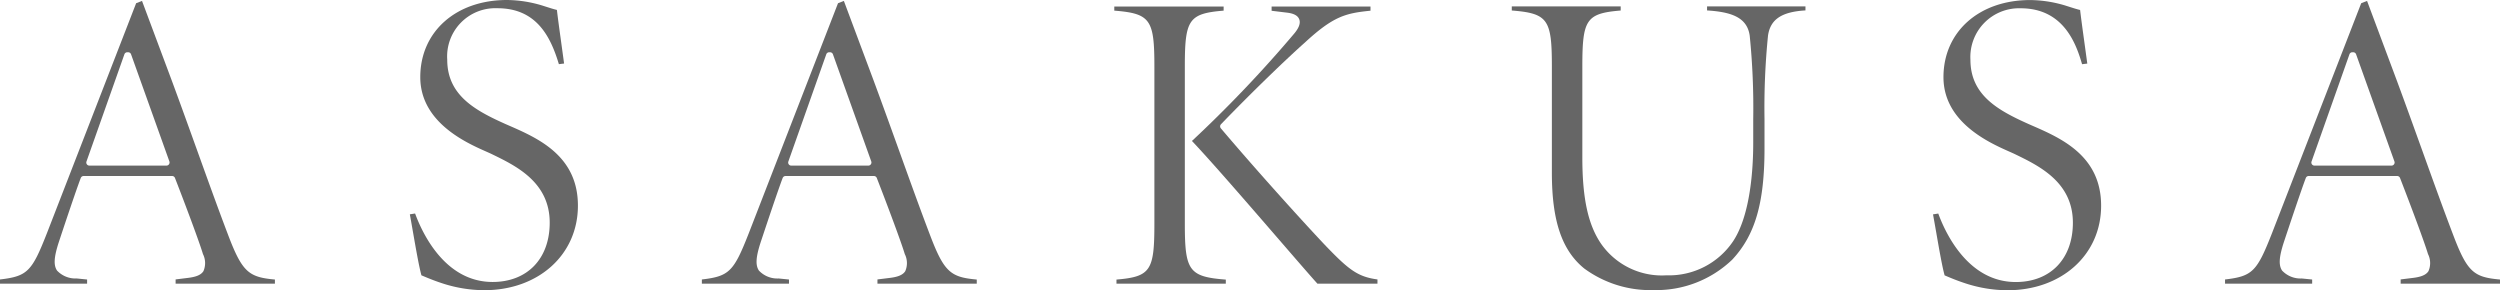 <svg id="レイヤー_1" data-name="レイヤー 1" xmlns="http://www.w3.org/2000/svg" viewBox="0 0 203.248 23.593">
  <defs>
    <style>
      .cls-1 {
        fill: #666;
      }
    </style>
  </defs>
  <title>ai-pc-00-013</title>
  <g>
    <path class="cls-1" d="M405.828,388.885c-.79-2.066-1.635-4.414-2.529-6.9-.669-1.859-1.363-3.788-2.077-5.717l-2.427-6.494-.477.187-7.259,18.712c-1.216,3.092-1.573,3.486-3.81,3.747v.341h7.082v-.338l-.837-.084a2.06,2.06,0,0,1-1.609-.644c-.293-.445-.25-1.1.156-2.341.5-1.511,1.422-4.265,1.776-5.185a.25.25,0,0,1,.233-.16h7.192a.25.25,0,0,1,.233.159c.906,2.33,2,5.259,2.275,6.186a1.635,1.635,0,0,1,.038,1.392c-.2.31-.6.477-1.35.558l-.911.113v.344H409.6v-.335C407.51,392.237,406.958,391.852,405.828,388.885Zm-4.841-5.827a.25.25,0,0,1-.2.106h-6.271a.25.25,0,0,1-.236-.333l3.083-8.716a.251.251,0,0,1,.236-.167h.071a.25.25,0,0,1,.235.166l3.118,8.716A.251.251,0,0,1,400.987,383.058Z" transform="translate(-387.25 -369.7)"/>
    <path class="cls-1" d="M428.6,379.895l-.27-.118c-2.488-1.113-4.72-2.35-4.72-5.225a3.92,3.92,0,0,1,4.076-4.183c3.158,0,4.315,2.265,5,4.547l.424-.051c-.09-.668-.172-1.265-.247-1.808-.137-.993-.25-1.807-.337-2.55-.268-.063-.564-.158-.853-.251l-.339-.107a10.166,10.166,0,0,0-2.867-.449c-4.15,0-7.049,2.578-7.049,6.269s3.764,5.347,5.372,6.059c.176.078.325.144.44.2,1.988.963,4.711,2.283,4.711,5.576,0,2.929-1.823,4.82-4.644,4.82-3.9,0-5.738-4.028-6.3-5.567l-.427.067c.087.479.176.986.264,1.492.239,1.365.485,2.775.678,3.467l.064.027c.418.178.992.42,1.753.663a11.126,11.126,0,0,0,3.29.52c4.413,0,7.615-2.89,7.615-6.871C434.239,382.357,430.979,380.934,428.6,379.895Z" transform="translate(-387.25 -369.7)"/>
    <path class="cls-1" d="M462.89,388.885c-.789-2.063-1.633-4.408-2.526-6.89-.67-1.862-1.366-3.794-2.081-5.726l-2.427-6.494-.476.187-7.259,18.712c-1.216,3.092-1.573,3.486-3.81,3.747v.341h7.083v-.338l-.838-.084a2.058,2.058,0,0,1-1.608-.644c-.294-.445-.25-1.1.156-2.341.422-1.266,1.408-4.228,1.776-5.185a.25.25,0,0,1,.233-.16H458.3a.25.25,0,0,1,.233.159c.906,2.33,2,5.259,2.275,6.186a1.635,1.635,0,0,1,.038,1.392c-.2.31-.6.477-1.349.558l-.911.113v.344h8.074v-.335C464.571,392.237,464.02,391.852,462.89,388.885Zm-4.841-5.827a.25.25,0,0,1-.2.106h-6.271a.25.25,0,0,1-.236-.333l3.083-8.716a.251.251,0,0,1,.236-.167h.071a.25.25,0,0,1,.235.166l3.118,8.716A.25.25,0,0,1,458.048,383.058Z" transform="translate(-387.25 -369.7)"/>
    <path class="cls-1" d="M495.091,389.749c-1.6-1.678-5.48-5.951-8.586-9.614a.25.25,0,0,1,.011-.335c2.672-2.773,5.407-5.386,6.817-6.639,2.326-2.149,3.319-2.388,5.337-2.591v-.338h-8.039v.344l1.233.15c.556.062.887.235,1.008.529.166.4-.139.851-.383,1.151a102.177,102.177,0,0,1-8.335,8.753c1.609,1.7,4.617,5.177,7.049,7.987,1.348,1.559,2.52,2.913,3.151,3.615h4.883v-.343C497.653,392.207,496.92,391.645,495.091,389.749Z" transform="translate(-387.25 -369.7)"/>
    <path class="cls-1" d="M486.73,370.565v-.333h-8.889v.333c2.949.232,3.26.734,3.26,4.555v12.755c0,3.813-.293,4.319-3.083,4.554v.334h8.889v-.332c-3.014-.231-3.331-.732-3.331-4.556v-6.7a.285.285,0,0,1,0-.036.277.277,0,0,1,0-.035v-5.988C483.577,371.3,483.877,370.8,486.73,370.565Z" transform="translate(-387.25 -369.7)"/>
    <path class="cls-1" d="M529.5,372.6a58.539,58.539,0,0,1,.286,6.8v1.913c0,2.064-.213,5.848-1.635,8a6.278,6.278,0,0,1-5.418,2.77,6.02,6.02,0,0,1-5.306-2.551c-1.062-1.54-1.534-3.7-1.534-7.018v-7.405c0-3.815.3-4.319,3.118-4.554v-.334h-8.854v.333c2.949.232,3.259.734,3.259,4.555v8.645c0,3.9.813,6.3,2.636,7.778a9.1,9.1,0,0,0,5.653,1.751,8.912,8.912,0,0,0,6.372-2.472c1.865-1.993,2.626-4.613,2.626-9.041v-2.374a58.7,58.7,0,0,1,.285-6.8c.188-1.316,1.1-1.936,3.045-2.049v-.327h-8v.328C527.969,370.672,529.289,371.088,529.5,372.6Z" transform="translate(-387.25 -369.7)"/>
    <path class="cls-1" d="M552.436,379.9l-.271-.119c-2.488-1.113-4.721-2.35-4.721-5.225a3.963,3.963,0,0,1,4.077-4.183c3.533,0,4.531,2.943,5,4.547l.424-.051c-.088-.655-.169-1.242-.243-1.776-.139-1.008-.252-1.831-.341-2.582-.267-.062-.563-.158-.852-.25l-.341-.108a10.172,10.172,0,0,0-2.867-.449c-4.15,0-7.049,2.578-7.049,6.269s3.764,5.346,5.37,6.059c.177.078.326.145.441.2,1.988.963,4.711,2.283,4.711,5.576,0,2.929-1.822,4.82-4.644,4.82-3.9,0-5.738-4.028-6.3-5.567l-.427.067c.088.483.178,1,.268,1.51.237,1.358.482,2.761.675,3.449l.064.027c.418.178.991.42,1.753.663a11.145,11.145,0,0,0,3.29.52c4.413,0,7.616-2.89,7.616-6.871C558.074,382.358,554.815,380.935,552.436,379.9Z" transform="translate(-387.25 -369.7)"/>
    <path class="cls-1" d="M586.724,388.885c-.791-2.069-1.638-4.419-2.533-6.909-.669-1.856-1.361-3.782-2.074-5.707l-2.427-6.494-.476.187-7.259,18.712c-1.217,3.092-1.573,3.486-3.811,3.747v.341h7.083v-.338l-.839-.084a2.058,2.058,0,0,1-1.607-.644c-.294-.445-.251-1.1.155-2.341.459-1.379,1.415-4.245,1.775-5.185a.25.25,0,0,1,.233-.161h7.193a.251.251,0,0,1,.233.159c.905,2.33,2,5.259,2.274,6.186a1.637,1.637,0,0,1,.037,1.392c-.2.311-.605.477-1.35.558l-.91.113v.344H590.5v-.335C588.405,392.237,587.854,391.853,586.724,388.885Zm-4.842-5.827a.25.25,0,0,1-.2.106h-6.271a.25.25,0,0,1-.235-.333l3.082-8.716a.25.25,0,0,1,.235-.167h.071a.25.25,0,0,1,.235.166l3.118,8.716A.25.25,0,0,1,581.882,383.058Z" transform="translate(-387.25 -369.7)"/>
  </g>
</svg>
